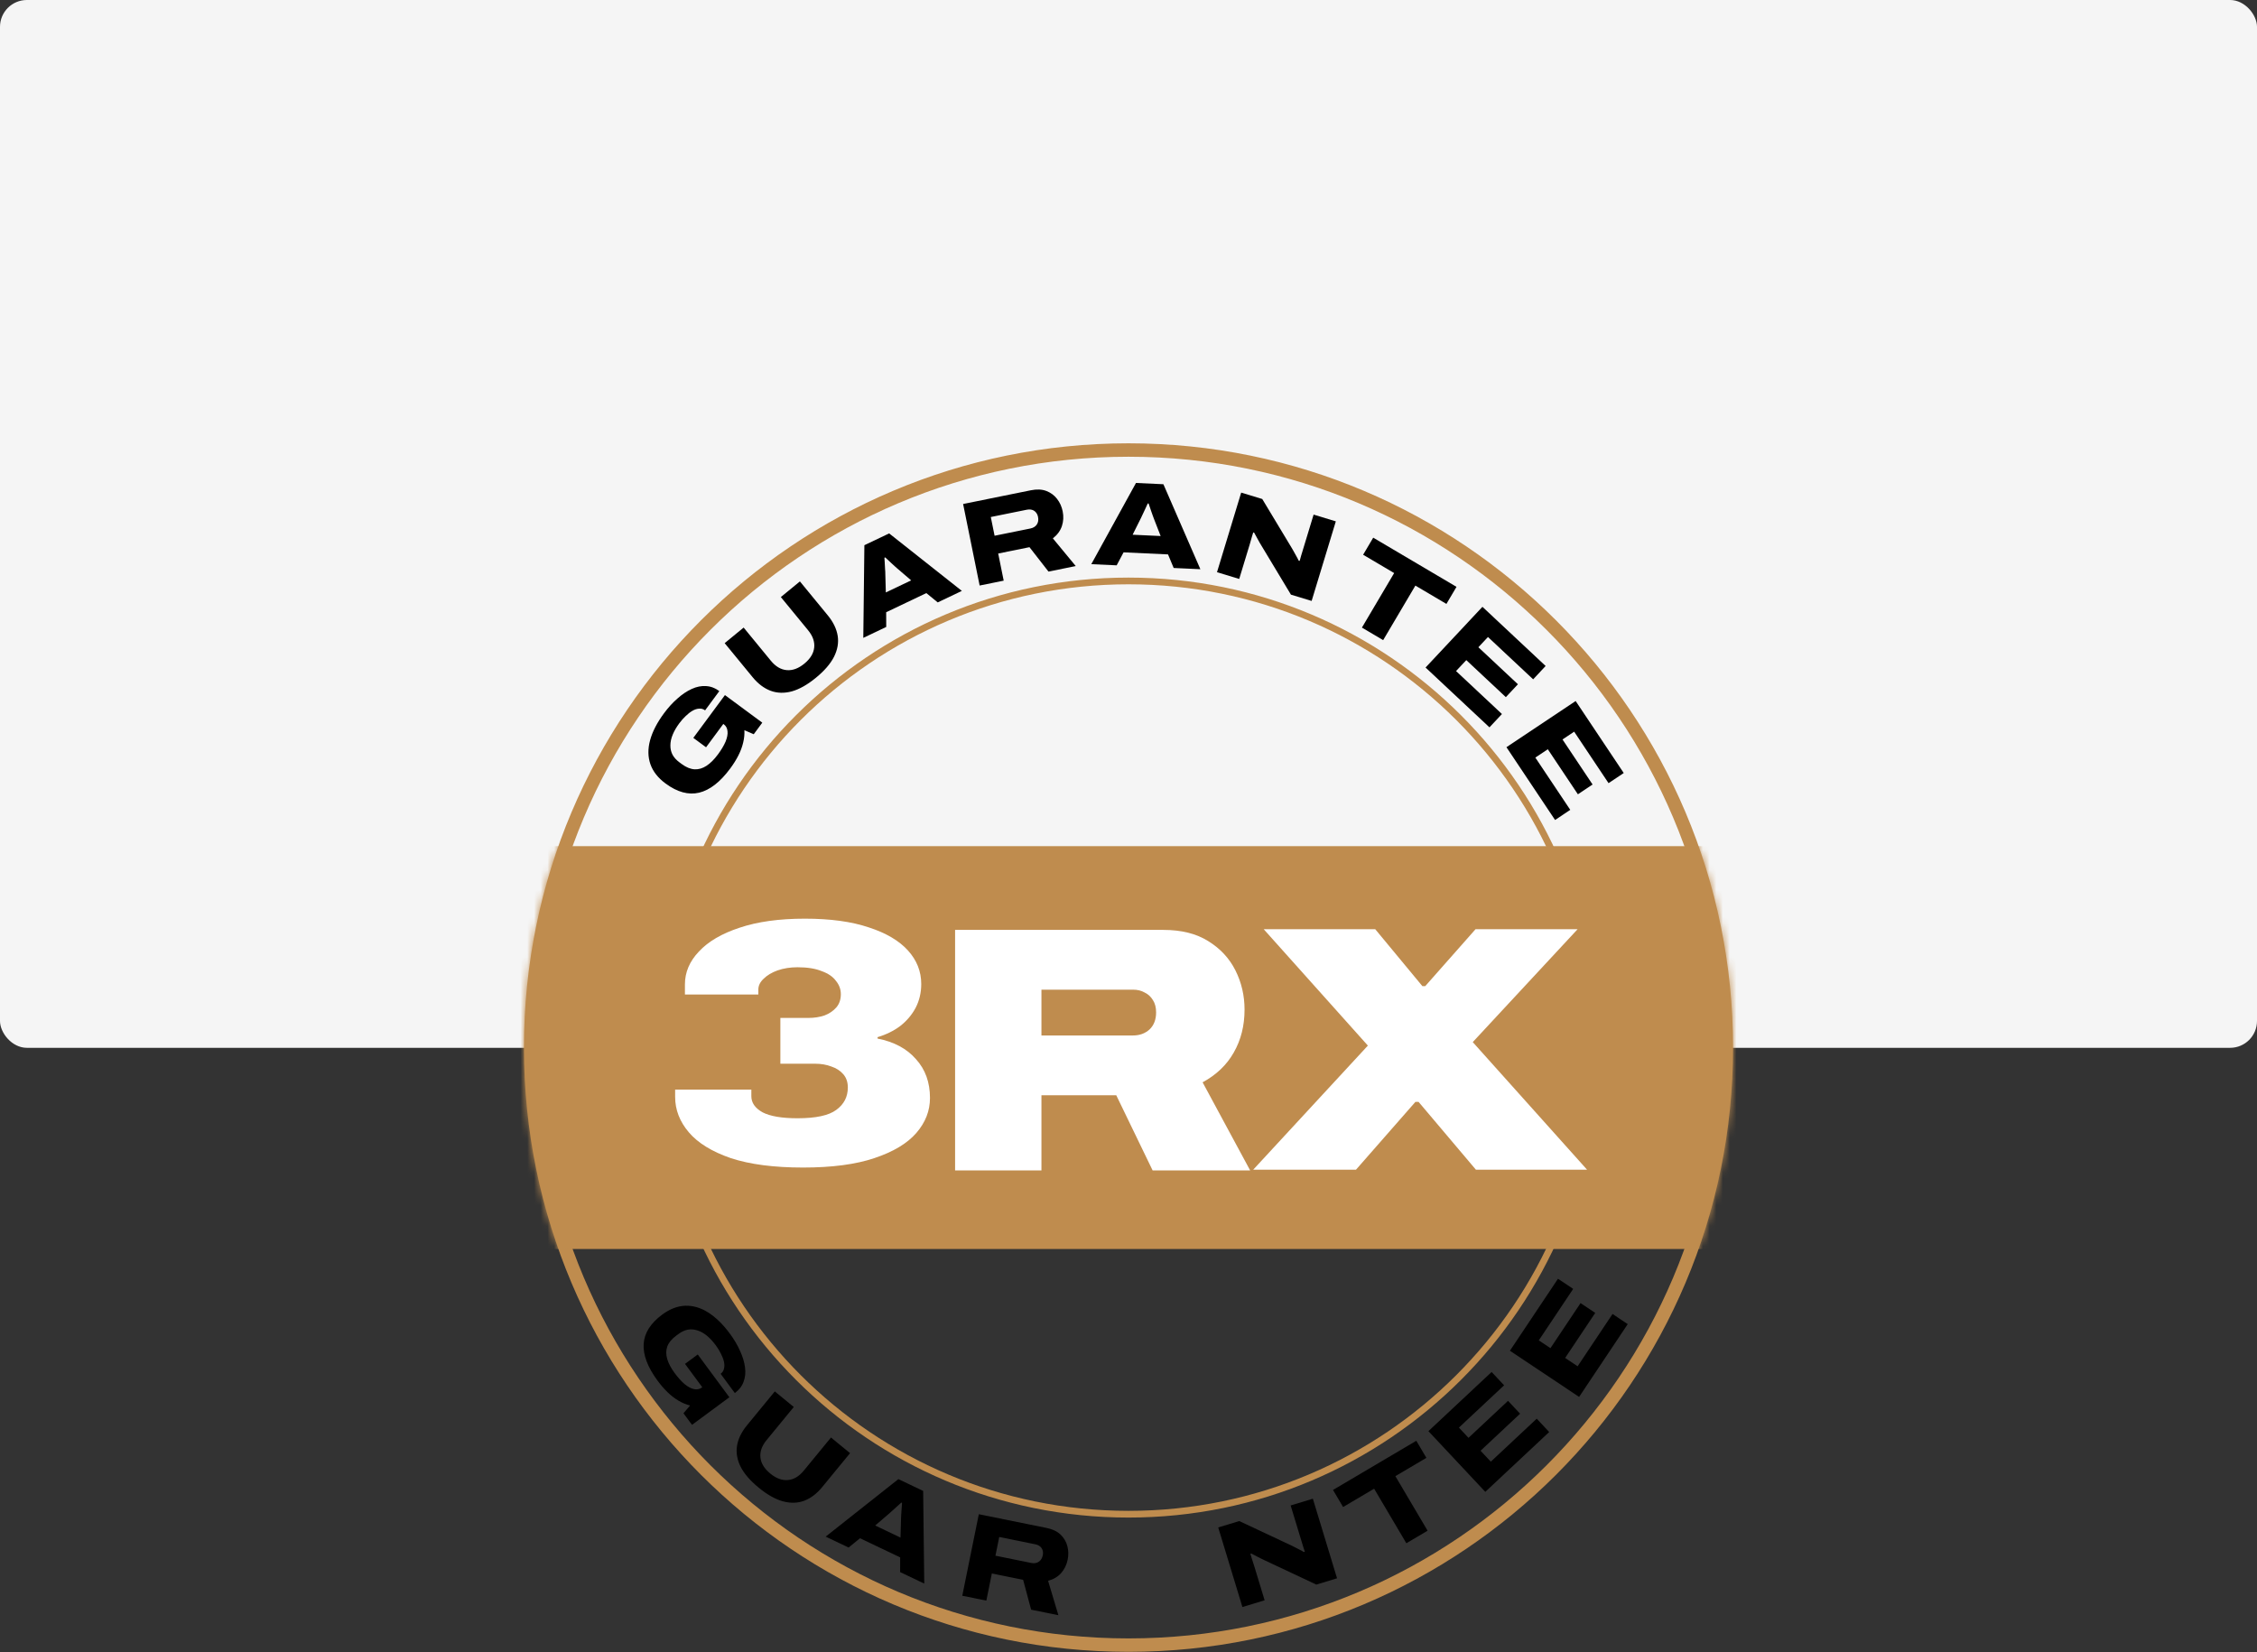 <?xml version="1.0" encoding="UTF-8"?> <svg xmlns="http://www.w3.org/2000/svg" width="336" height="246" viewBox="0 0 336 246" fill="none"><rect x="0" y="0" width="336" height="246" fill="#333333" stroke="none"/><rect width="336" height="156" rx="4" fill="#F5F5F5"></rect><path d="M257 155.965C257 205.098 217.154 244.929 168 244.929C118.846 244.929 79 205.098 79 155.965C79 106.831 118.846 67 168 67C217.154 67 257 106.831 257 155.965Z" stroke="#BF8C4E" stroke-width="2"></path><path d="M237.5 155.965C237.5 194.333 206.384 225.437 168 225.437C129.616 225.437 98.5 194.333 98.5 155.965C98.5 117.596 129.616 86.492 168 86.492C206.384 86.492 237.5 117.596 237.5 155.965Z" stroke="#BF8C4E"></path><mask id="mask0_434_5178" style="mask-type:alpha" maskUnits="userSpaceOnUse" x="78" y="66" width="180" height="180"><path d="M257 155.965C257 205.098 217.154 244.929 168 244.929C118.846 244.929 79 205.098 79 155.965C79 106.831 118.846 67 168 67C217.154 67 257 106.831 257 155.965Z" fill="#1A1A1A" stroke="#1A1A1A" stroke-width="2"></path></mask><g mask="url(#mask0_434_5178)"><rect x="69" y="125.976" width="198" height="59.976" fill="#BF8C4E"></rect></g><path d="M142.185 174.25L142.185 138.445L173.203 138.445C175.874 138.445 178.095 139 179.864 140.111C181.668 141.221 183.021 142.678 183.923 144.482C184.825 146.286 185.276 148.229 185.276 150.311C185.276 152.705 184.739 154.839 183.663 156.712C182.622 158.551 181.078 160.026 179.031 161.136L186.109 174.25L171.589 174.25L166.177 163.061L155.04 163.061L155.04 174.25L142.185 174.25ZM155.04 154.162L168.675 154.162C169.646 154.162 170.462 153.867 171.121 153.277C171.78 152.653 172.11 151.803 172.11 150.727C172.11 149.999 171.953 149.391 171.641 148.906C171.329 148.385 170.913 148.004 170.392 147.761C169.906 147.483 169.334 147.344 168.675 147.344L155.04 147.344L155.04 154.162Z" fill="white"></path><path d="M119.556 173.826C115.219 173.826 111.628 173.358 108.783 172.421C105.973 171.449 103.891 170.166 102.538 168.57C101.185 166.974 100.508 165.222 100.508 163.313L100.508 162.22L111.853 162.22L111.853 163.209C111.853 164.181 112.408 164.979 113.519 165.603C114.664 166.193 116.398 166.488 118.723 166.488C121.464 166.488 123.389 166.072 124.5 165.239C125.645 164.406 126.217 163.296 126.217 161.908C126.217 161.11 125.992 160.451 125.541 159.931C125.089 159.41 124.5 159.028 123.771 158.786C123.042 158.508 122.245 158.369 121.377 158.369L116.173 158.369L116.173 151.552L120.336 151.552C121.204 151.552 122.002 151.43 122.73 151.187C123.459 150.91 124.049 150.511 124.5 149.99C124.951 149.47 125.176 148.811 125.176 148.013C125.176 147.284 124.933 146.625 124.448 146.035C123.997 145.411 123.285 144.925 122.314 144.578C121.377 144.196 120.18 144.006 118.723 144.006C117.647 144.006 116.659 144.162 115.757 144.474C114.889 144.786 114.195 145.203 113.675 145.723C113.154 146.209 112.894 146.746 112.894 147.336L112.894 148.065L101.965 148.065L101.965 146.556C101.965 144.751 102.659 143.121 104.047 141.664C105.435 140.172 107.447 138.992 110.084 138.125C112.755 137.223 115.999 136.772 119.816 136.772C123.598 136.772 126.772 137.205 129.34 138.073C131.907 138.905 133.85 140.05 135.168 141.507C136.487 142.965 137.146 144.63 137.146 146.504C137.146 147.787 136.868 148.967 136.313 150.042C135.758 151.083 134.995 151.985 134.023 152.749C133.052 153.477 131.924 154.032 130.641 154.414L130.641 154.622C133.104 155.108 135.012 156.131 136.365 157.693C137.753 159.219 138.447 161.145 138.447 163.469C138.447 165.378 137.771 167.112 136.417 168.674C135.064 170.235 132.983 171.484 130.172 172.421C127.397 173.358 123.858 173.826 119.556 173.826Z" fill="white"></path><path d="M186.566 174.145L203.636 155.67L188.127 138.339L204.729 138.339L211.755 146.822L212.171 146.822L219.665 138.339L234.861 138.339L219.249 155.149L236.267 174.145L219.717 174.145L211.182 164.049L210.714 164.049L201.866 174.145L186.566 174.145Z" fill="white"></path><path d="M108.714 114.408C107.224 116.425 105.679 117.627 104.081 118.013C102.49 118.389 100.825 117.936 99.088 116.653C97.958 115.819 97.205 114.86 96.827 113.776C96.447 112.675 96.431 111.485 96.779 110.206C97.128 108.926 97.816 107.592 98.843 106.202C99.477 105.343 100.148 104.608 100.854 103.995C101.557 103.366 102.267 102.891 102.982 102.569C103.705 102.237 104.413 102.096 105.107 102.146C105.799 102.18 106.458 102.428 107.086 102.891L104.968 105.758C104.697 105.558 104.402 105.474 104.08 105.505C103.756 105.519 103.424 105.625 103.085 105.822C102.746 106.019 102.411 106.279 102.083 106.603C101.744 106.92 101.425 107.281 101.125 107.686C100.697 108.265 100.37 108.829 100.144 109.378C99.917 109.927 99.804 110.454 99.802 110.961C99.792 111.46 99.896 111.925 100.115 112.355C100.341 112.776 100.686 113.157 101.15 113.499L101.497 113.756C102.154 114.241 102.789 114.501 103.404 114.537C104.009 114.566 104.601 114.392 105.179 114.013C105.757 113.635 106.324 113.069 106.881 112.316C107.387 111.631 107.764 110.999 108.012 110.422C108.257 109.827 108.355 109.31 108.307 108.872C108.265 108.423 108.085 108.081 107.766 107.846L107.679 107.782L105.112 111.256L103.215 109.856L107.922 103.486L113.482 107.592L112.209 109.315L110.819 108.713C110.85 109.317 110.788 109.936 110.634 110.568C110.488 111.19 110.252 111.822 109.928 112.463C109.604 113.104 109.199 113.752 108.714 114.408Z" fill="black"></path><path d="M121.47 100.901C120.208 101.936 119.016 102.612 117.894 102.928C116.763 103.234 115.709 103.207 114.729 102.846C113.742 102.476 112.845 101.8 112.038 100.816L107.881 95.752L110.706 93.435L114.76 98.374C115.461 99.227 116.247 99.692 117.117 99.769C117.988 99.847 118.864 99.524 119.746 98.801C120.627 98.078 121.115 97.282 121.209 96.413C121.303 95.544 121 94.683 120.299 93.83L116.244 88.891L119.083 86.562L123.241 91.626C124.048 92.609 124.537 93.621 124.707 94.66C124.87 95.691 124.686 96.734 124.156 97.79C123.627 98.829 122.732 99.866 121.47 100.901Z" fill="black"></path><path d="M128.519 94.967L128.681 81.171L132.369 79.414L143.192 87.974L139.601 89.686L137.904 88.301L131.924 91.151L131.932 93.341L128.519 94.967ZM131.875 88.203L135.645 86.407L133.552 84.612C133.463 84.536 133.336 84.423 133.172 84.275C133.003 84.116 132.827 83.955 132.642 83.79C132.452 83.615 132.283 83.456 132.135 83.314C131.983 83.16 131.864 83.051 131.779 82.985L131.665 83.039C131.683 83.27 131.699 83.542 131.715 83.853C131.73 84.165 131.746 84.463 131.762 84.748C131.789 85.027 131.801 85.261 131.797 85.449L131.875 88.203Z" fill="black"></path><path d="M145.839 87.173L143.379 75.036L153.47 72.992C154.352 72.813 155.118 72.848 155.768 73.096C156.419 73.344 156.952 73.738 157.367 74.278C157.78 74.806 158.059 75.423 158.202 76.129C158.357 76.894 158.316 77.63 158.08 78.339C157.842 79.036 157.395 79.641 156.74 80.153L160.147 84.275L156.089 85.097L153.259 81.464L148.602 82.408L149.421 86.448L145.839 87.173ZM148.065 79.762L153.393 78.683C153.828 78.594 154.149 78.395 154.355 78.084C154.562 77.772 154.621 77.399 154.532 76.964C154.475 76.682 154.368 76.453 154.209 76.276C154.049 76.089 153.852 75.963 153.619 75.9C153.386 75.837 153.122 75.836 152.828 75.895L147.5 76.974L148.065 79.762Z" fill="black"></path><path d="M162.463 83.993L169.114 71.904L173.196 72.093L178.7 84.745L174.726 84.561L173.883 82.54L167.266 82.234L166.239 84.168L162.463 83.993ZM168.613 79.611L172.785 79.804L171.786 77.235C171.743 77.125 171.685 76.966 171.61 76.759C171.536 76.539 171.457 76.313 171.371 76.081C171.287 75.837 171.213 75.617 171.15 75.422C171.087 75.215 171.034 75.062 170.991 74.964L170.865 74.958C170.771 75.17 170.657 75.417 170.524 75.699C170.391 75.981 170.264 76.252 170.144 76.511C170.036 76.77 169.936 76.981 169.845 77.145L168.613 79.611Z" fill="black"></path><path d="M181.175 85.189L184.776 73.34L187.911 74.292L192.362 81.683C192.438 81.806 192.531 81.972 192.643 82.182C192.767 82.395 192.888 82.614 193.008 82.838C193.14 83.066 193.246 83.274 193.327 83.462L193.482 83.509C193.545 83.302 193.617 83.042 193.7 82.728C193.794 82.418 193.878 82.143 193.951 81.902L195.558 76.615L198.865 77.619L195.264 89.468L192.181 88.531L187.831 81.303C187.628 80.979 187.423 80.622 187.216 80.233C187.008 79.843 186.838 79.535 186.707 79.307L186.569 79.265C186.524 79.414 186.45 79.655 186.349 79.988C186.259 80.325 186.157 80.682 186.042 81.061L184.482 86.194L181.175 85.189Z" fill="black"></path><path d="M202.749 93.437L207.548 85.317L202.929 82.59L204.431 80.048L216.83 87.37L215.328 89.912L210.71 87.184L205.911 95.304L202.749 93.437Z" fill="black"></path><path d="M212.223 99.382L220.691 90.345L230.099 99.153L228.241 101.137L221.513 94.838L220.085 96.361L225.972 101.873L224.175 103.791L218.288 98.279L216.762 99.908L223.595 106.305L221.737 108.288L212.223 99.382Z" fill="black"></path><path d="M224.266 111.244L234.567 104.369L241.725 115.087L239.464 116.596L234.346 108.932L232.609 110.091L237.088 116.797L234.902 118.256L230.423 111.55L228.566 112.789L233.765 120.572L231.504 122.081L224.266 111.244Z" fill="black"></path><path d="M97.906 205.572C96.415 203.555 95.72 201.726 95.821 200.085C95.929 198.454 96.852 196.997 98.589 195.714C99.719 194.88 100.857 194.442 102.005 194.4C103.169 194.361 104.312 194.696 105.433 195.405C106.553 196.114 107.627 197.163 108.654 198.553C109.289 199.412 109.795 200.268 110.173 201.123C110.568 201.98 110.814 202.798 110.911 203.576C111.016 204.364 110.943 205.082 110.691 205.731C110.455 206.382 110.024 206.939 109.397 207.402L107.279 204.536C107.549 204.336 107.716 204.078 107.781 203.762C107.863 203.448 107.859 203.1 107.771 202.718C107.682 202.336 107.531 201.94 107.318 201.53C107.115 201.114 106.863 200.703 106.564 200.298C106.136 199.718 105.693 199.24 105.235 198.862C104.777 198.485 104.306 198.221 103.822 198.071C103.348 197.914 102.873 197.877 102.397 197.96C101.928 198.052 101.462 198.269 100.999 198.612L100.651 198.868C99.995 199.353 99.559 199.884 99.343 200.46C99.138 201.03 99.131 201.647 99.323 202.31C99.515 202.974 99.889 203.682 100.445 204.435C100.951 205.12 101.444 205.666 101.924 206.073C102.42 206.482 102.885 206.728 103.319 206.81C103.76 206.902 104.14 206.831 104.459 206.595L104.546 206.531L101.978 203.057L103.875 201.656L108.582 208.026L103.021 212.132L101.748 210.409L102.733 209.257C102.146 209.109 101.572 208.868 101.013 208.535C100.461 208.212 99.926 207.802 99.409 207.303C98.892 206.805 98.39 206.228 97.906 205.572Z" fill="black"></path><path d="M112.944 221.484C111.682 220.449 110.787 219.412 110.258 218.373C109.737 217.324 109.558 216.285 109.721 215.255C109.892 214.215 110.38 213.203 111.188 212.22L115.345 207.156L118.17 209.474L114.115 214.413C113.415 215.266 113.112 216.127 113.206 216.996C113.3 217.864 113.787 218.66 114.669 219.383C115.55 220.106 116.426 220.429 117.297 220.352C118.168 220.275 118.953 219.81 119.654 218.956L123.709 214.018L126.548 216.347L122.39 221.411C121.583 222.394 120.686 223.07 119.699 223.44C118.72 223.801 117.66 223.824 116.521 223.51C115.398 223.195 114.206 222.519 112.944 221.484Z" fill="black"></path><path d="M122.919 228.774L133.742 220.213L137.431 221.971L137.593 235.766L134.001 234.055L134.009 231.865L128.029 229.015L126.332 230.4L122.919 228.774ZM130.288 227.121L134.058 228.918L134.136 226.163C134.139 226.045 134.146 225.876 134.158 225.655C134.175 225.424 134.19 225.185 134.201 224.938C134.218 224.68 134.235 224.449 134.253 224.245C134.276 224.03 134.286 223.868 134.284 223.761L134.17 223.707C134.001 223.866 133.801 224.049 133.569 224.258C133.336 224.466 133.114 224.666 132.903 224.858C132.703 225.055 132.529 225.211 132.381 225.327L130.288 227.121Z" fill="black"></path><path d="M143.255 237.576L145.716 225.439L155.807 227.483C156.689 227.662 157.381 227.992 157.884 228.473C158.386 228.954 158.723 229.525 158.896 230.184C159.071 230.832 159.086 231.508 158.943 232.214C158.788 232.978 158.464 233.641 157.971 234.202C157.48 234.752 156.833 235.135 156.03 235.352L157.563 240.474L153.505 239.652L152.313 235.205L147.656 234.262L146.837 238.301L143.255 237.576ZM148.192 231.615L153.52 232.695C153.955 232.783 154.328 232.724 154.639 232.517C154.951 232.311 155.15 231.99 155.238 231.555C155.296 231.273 155.286 231.02 155.209 230.796C155.134 230.561 155.001 230.369 154.811 230.22C154.621 230.071 154.379 229.967 154.085 229.907L148.757 228.828L148.192 231.615Z" fill="black"></path><path d="M184.958 239.257L181.357 227.408L184.491 226.456L192.303 230.122C192.434 230.183 192.605 230.269 192.814 230.381C193.035 230.489 193.258 230.604 193.483 230.724C193.719 230.84 193.923 230.954 194.094 231.065L194.249 231.017C194.187 230.811 194.102 230.554 193.997 230.248C193.902 229.938 193.819 229.662 193.745 229.421L192.139 224.134L195.445 223.13L199.047 234.979L195.964 235.915L188.326 232.327C187.977 232.17 187.608 231.987 187.219 231.779C186.83 231.571 186.517 231.409 186.281 231.293L186.143 231.335C186.189 231.484 186.262 231.725 186.363 232.058C186.476 232.387 186.59 232.742 186.705 233.12L188.265 238.253L184.958 239.257Z" fill="black"></path><path d="M209.365 229.76L204.567 221.64L199.948 224.368L198.446 221.826L210.846 214.504L212.347 217.046L207.729 219.773L212.527 227.893L209.365 229.76Z" fill="black"></path><path d="M221.116 222.108L212.648 213.071L222.056 204.263L223.915 206.246L217.187 212.545L218.615 214.069L224.501 208.557L226.298 210.475L220.412 215.986L221.938 217.615L228.771 211.218L230.629 213.201L221.116 222.108Z" fill="black"></path><path d="M235.082 207.974L224.781 201.099L231.939 190.382L234.2 191.891L229.081 199.555L230.818 200.714L235.297 194.008L237.482 195.467L233.004 202.172L234.86 203.411L240.059 195.628L242.32 197.137L235.082 207.974Z" fill="black"></path></svg> 